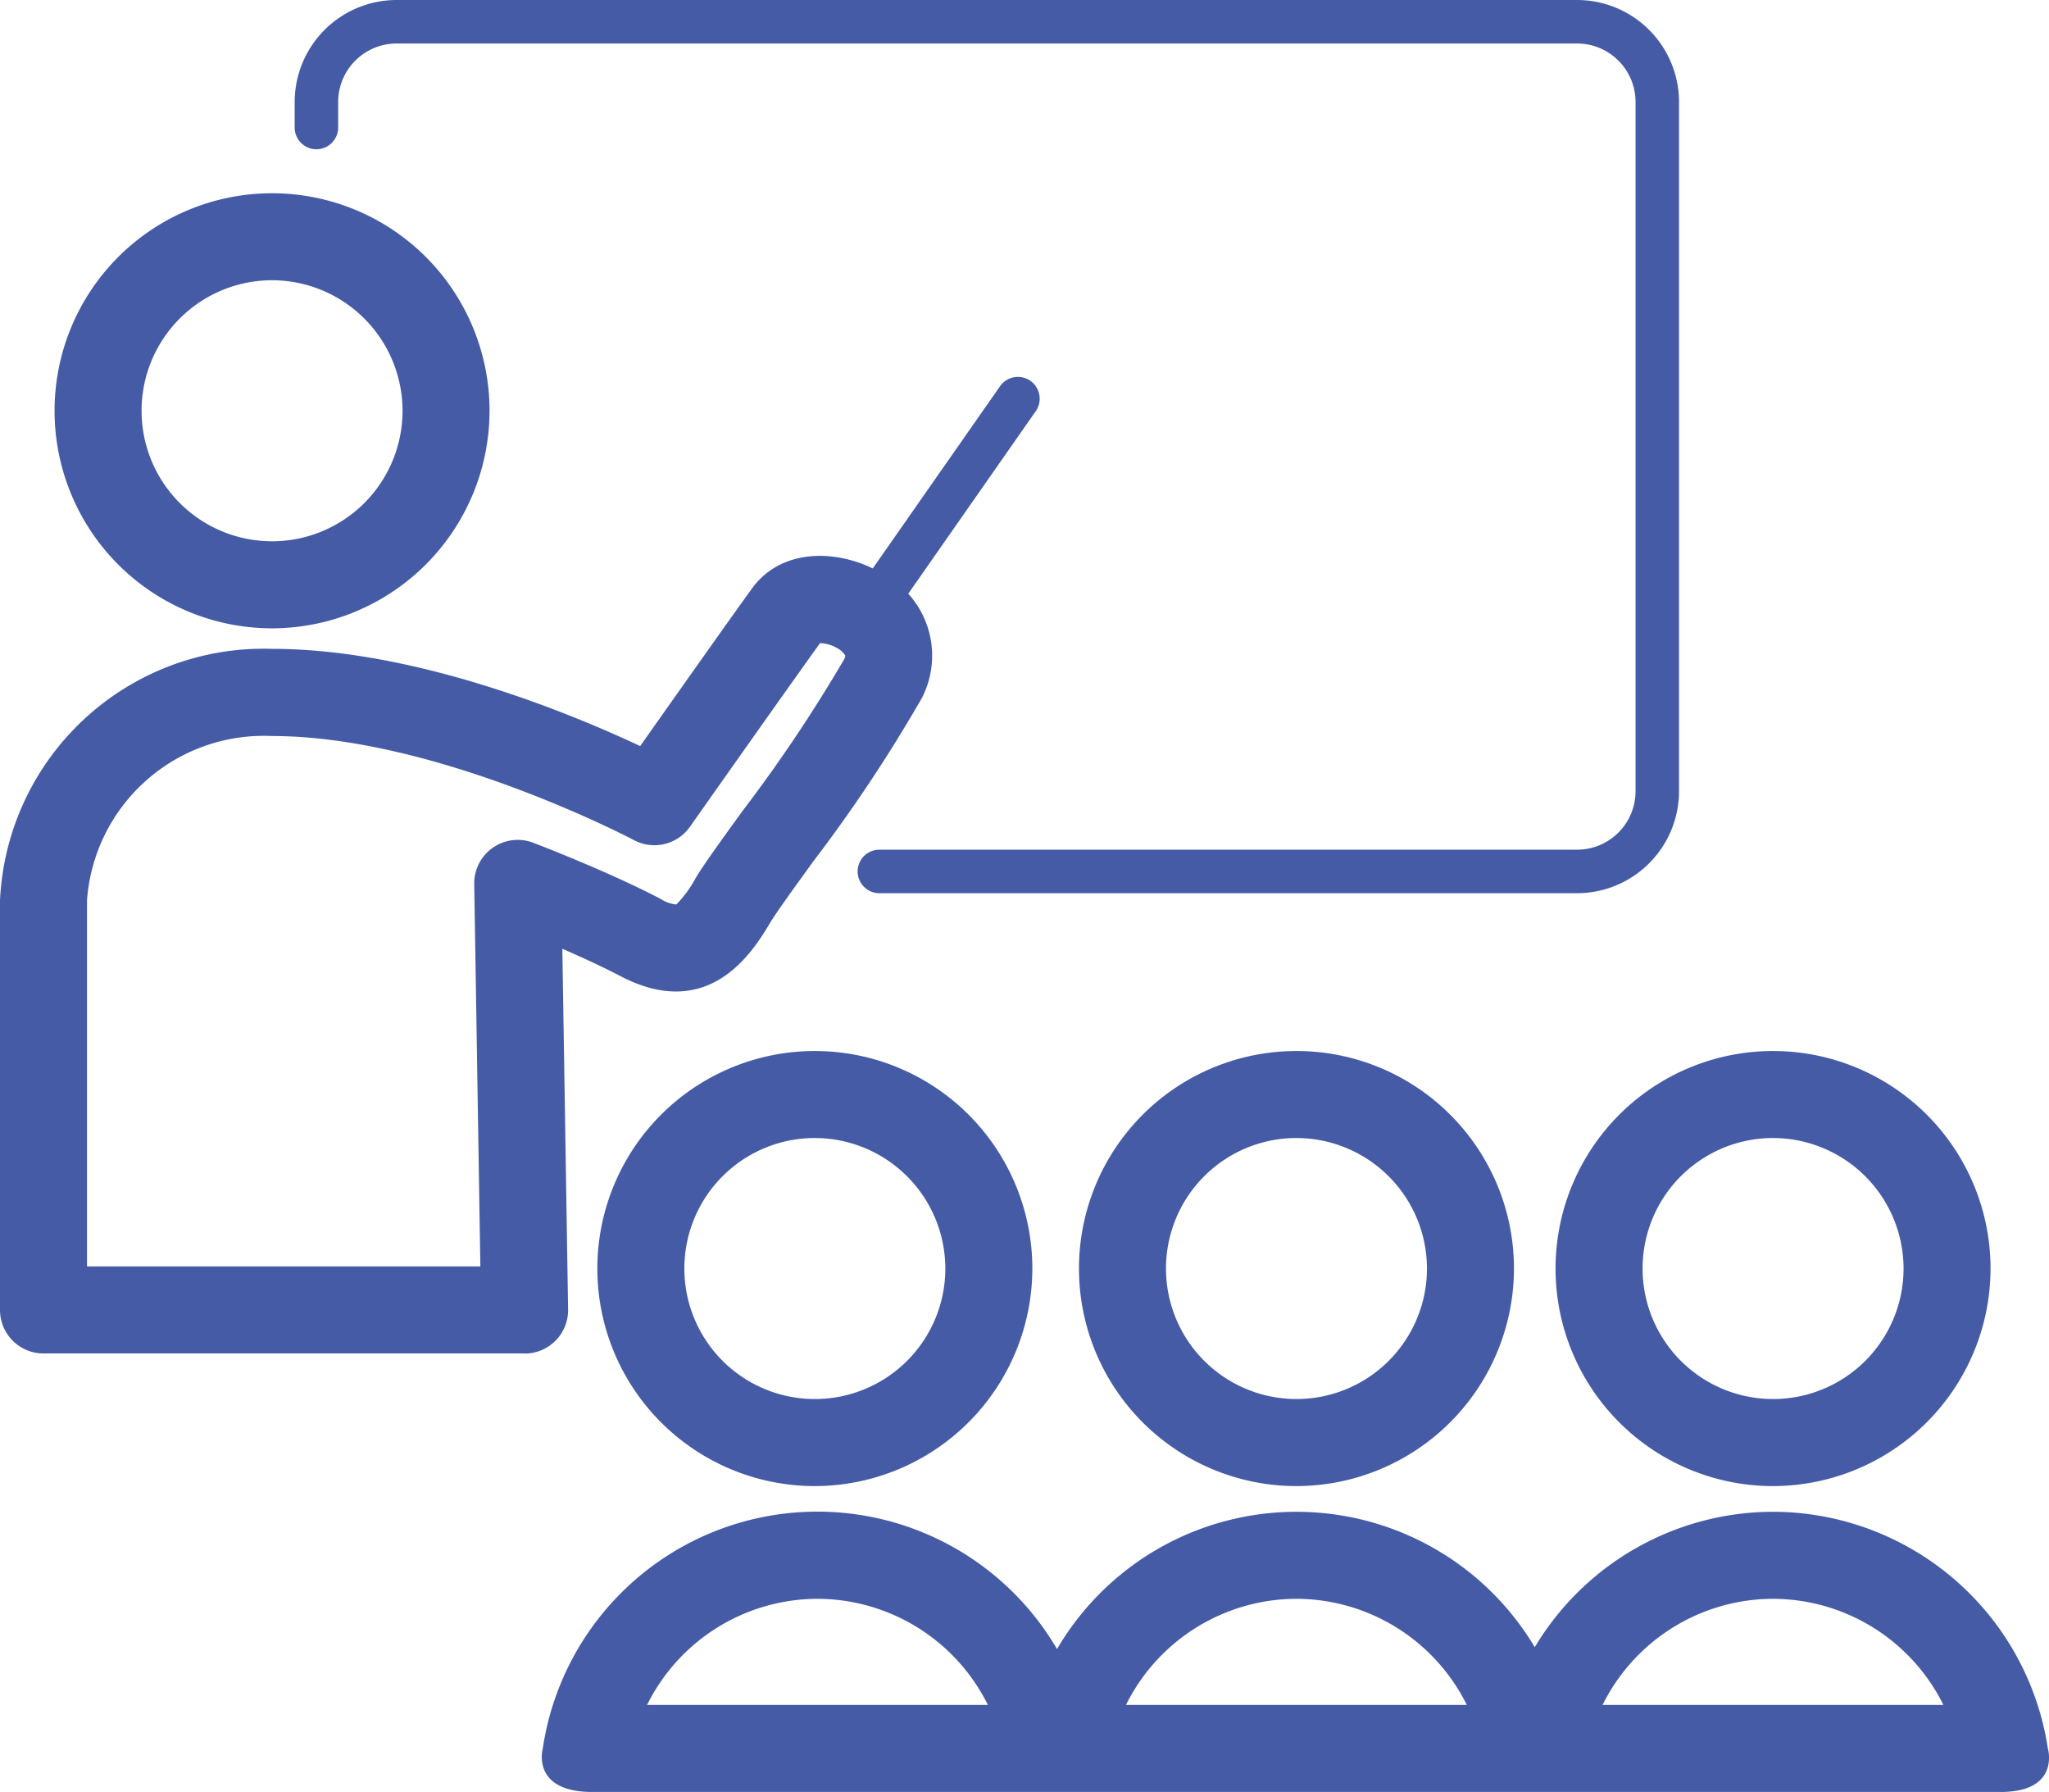 <svg xmlns="http://www.w3.org/2000/svg" xmlns:xlink="http://www.w3.org/1999/xlink" width="74.54" height="65.176" viewBox="0 0 74.54 65.176">
  <defs>
    <clipPath id="clip-path">
      <rect id="Rechteck_179" data-name="Rechteck 179" width="74.54" height="65.176" fill="#455ba6"/>
    </clipPath>
  </defs>
  <g id="Gruppe_58" data-name="Gruppe 58" transform="translate(0 0)">
    <g id="Gruppe_57" data-name="Gruppe 57" transform="translate(0 0)" clip-path="url(#clip-path)">
      <path id="Pfad_66" data-name="Pfad 66" d="M56.814,32.487H31.432a.791.791,0,0,1,0-1.582H56.814a2.128,2.128,0,0,0,2.126-2.126V3.708a2.128,2.128,0,0,0-2.126-2.126H13.869a2.128,2.128,0,0,0-2.126,2.126v.93a.791.791,0,1,1-1.582,0v-.93A3.713,3.713,0,0,1,13.869,0H56.814a3.713,3.713,0,0,1,3.708,3.708V28.779a3.713,3.713,0,0,1-3.708,3.708" transform="translate(0.559 0)" fill="#455ba6"/>
      <path id="Pfad_67" data-name="Pfad 67" d="M9.794,22.487a7.912,7.912,0,1,1,7.912-7.912,7.921,7.921,0,0,1-7.912,7.912m0-12.66a4.747,4.747,0,1,0,4.747,4.747A4.753,4.753,0,0,0,9.794,9.827" transform="translate(0.103 0.366)" fill="#455ba6"/>
      <path id="Pfad_68" data-name="Pfad 68" d="M28.51,52.059a7.912,7.912,0,1,1,7.912-7.912,7.921,7.921,0,0,1-7.912,7.912m0-12.66a4.747,4.747,0,1,0,4.747,4.747A4.753,4.753,0,0,0,28.51,39.4" transform="translate(1.133 1.992)" fill="#455ba6"/>
      <path id="Pfad_69" data-name="Pfad 69" d="M45.118,52.059a7.912,7.912,0,1,1,7.912-7.912,7.921,7.921,0,0,1-7.912,7.912m0-12.66a4.747,4.747,0,1,0,4.747,4.747A4.753,4.753,0,0,0,45.118,39.4" transform="translate(2.046 1.992)" fill="#455ba6"/>
      <path id="Pfad_70" data-name="Pfad 70" d="M61.552,52.059a7.912,7.912,0,1,1,7.912-7.912,7.921,7.921,0,0,1-7.912,7.912m0-12.66A4.747,4.747,0,1,0,66.3,44.146,4.753,4.753,0,0,0,61.552,39.4" transform="translate(2.949 1.992)" fill="#455ba6"/>
      <path id="Pfad_71" data-name="Pfad 71" d="M19.083,48.174H1.582A1.582,1.582,0,0,1,0,46.592V31.7a9.6,9.6,0,0,1,9.9-9.153c5.223,0,10.914,2.373,13.389,3.536,1.181-1.674,3.36-4.759,4.073-5.739,1.118-1.535,3.281-1.417,4.751-.523a3.359,3.359,0,0,1,1.42,4.52,54.891,54.891,0,0,1-3.952,5.943c-.688.949-1.338,1.848-1.568,2.231-.6,1-2.184,3.638-5.442,1.935-.655-.343-1.416-.691-2.114-.995l.21,13.115a1.581,1.581,0,0,1-1.582,1.608M3.165,45.009h14.31L17.252,31.1A1.582,1.582,0,0,1,19.4,29.6c.11.042,2.716,1.038,4.639,2.045a1.265,1.265,0,0,0,.564.2,4.109,4.109,0,0,0,.7-.955c.3-.5.926-1.365,1.718-2.459a54.756,54.756,0,0,0,3.686-5.5.36.36,0,0,0,.045-.133.7.7,0,0,0-.293-.275,1.3,1.3,0,0,0-.626-.184c-1.115,1.542-4.734,6.679-4.734,6.679a1.581,1.581,0,0,1-2.037.485c-.071-.037-7.186-3.785-13.158-3.785A6.447,6.447,0,0,0,3.165,31.7Z" transform="translate(0 1.053)" fill="#455ba6"/>
      <path id="Pfad_72" data-name="Pfad 72" d="M30.305,21.878a.791.791,0,0,1-.648-1.244l5.1-7.3a.791.791,0,0,1,1.3.906l-5.1,7.3a.792.792,0,0,1-.649.338" transform="translate(1.623 0.714)" fill="#455ba6"/>
      <path id="Pfad_73" data-name="Pfad 73" d="M63.475,52.12a10.118,10.118,0,0,0-8.669,4.924,10.095,10.095,0,0,0-17.38.069,10.1,10.1,0,0,0-18.707,3.616s-.446,1.582,1.807,1.582H71.748c2.191,0,1.724-1.582,1.724-1.582a10.129,10.129,0,0,0-10-8.609m0,3.165a6.937,6.937,0,0,1,6.2,3.861h-12.4a6.937,6.937,0,0,1,6.2-3.861m-17.338,0a6.937,6.937,0,0,1,6.2,3.861h-12.4a6.94,6.94,0,0,1,6.2-3.861m-17.422,0a6.939,6.939,0,0,1,6.2,3.861h-12.4a6.937,6.937,0,0,1,6.2-3.861" transform="translate(1.027 2.866)" fill="#455ba6"/>
    </g>
  </g>
</svg>
